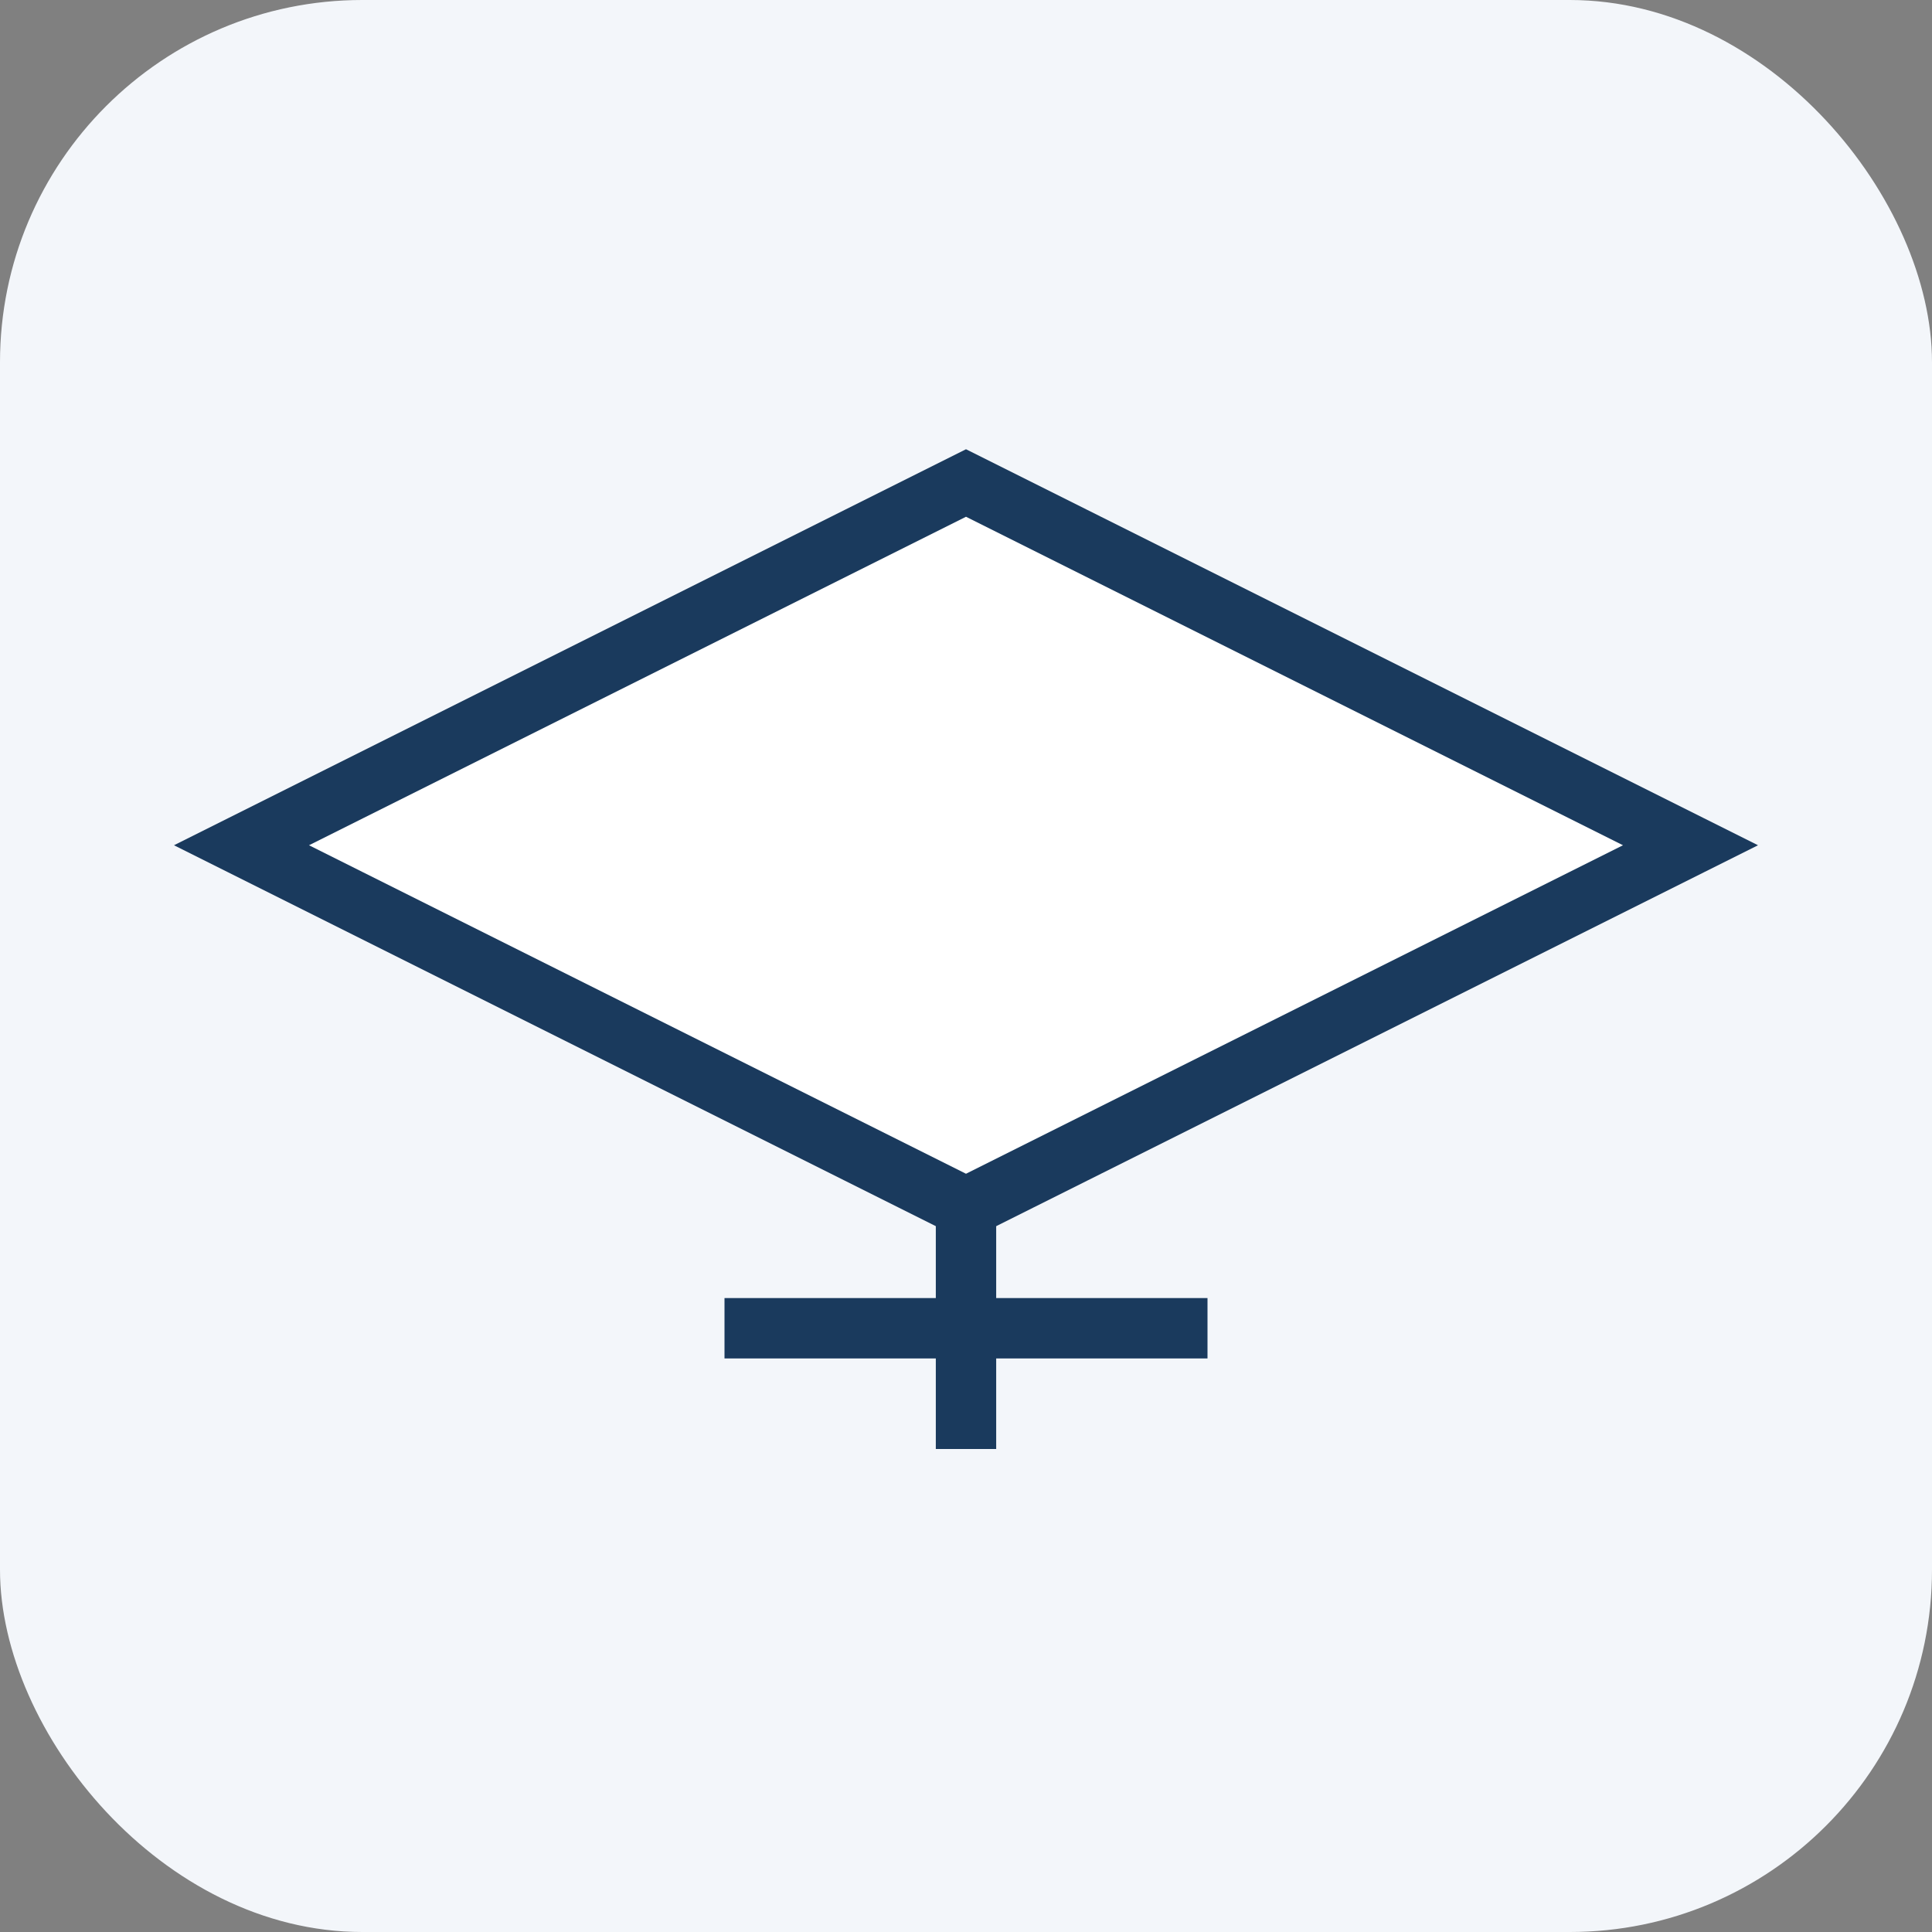 <svg xmlns="http://www.w3.org/2000/svg" width="64" height="64" viewBox="0 0 64 64" fill="none">
  <rect x="0" y="0" width="64" height="64" fill="#808080" stroke="none"/>
  <rect width="64" height="64" rx="12" fill="#F3F6FA"/>
  <path d="M32 16L56 28L32 40L8 28L32 16Z" stroke="#1A3A5D" stroke-width="2" fill="#fff"/>
  <path d="M32 40V48" stroke="#1A3A5D" stroke-width="2"/>
  <path d="M24 44H40" stroke="#1A3A5D" stroke-width="2"/>
</svg> 